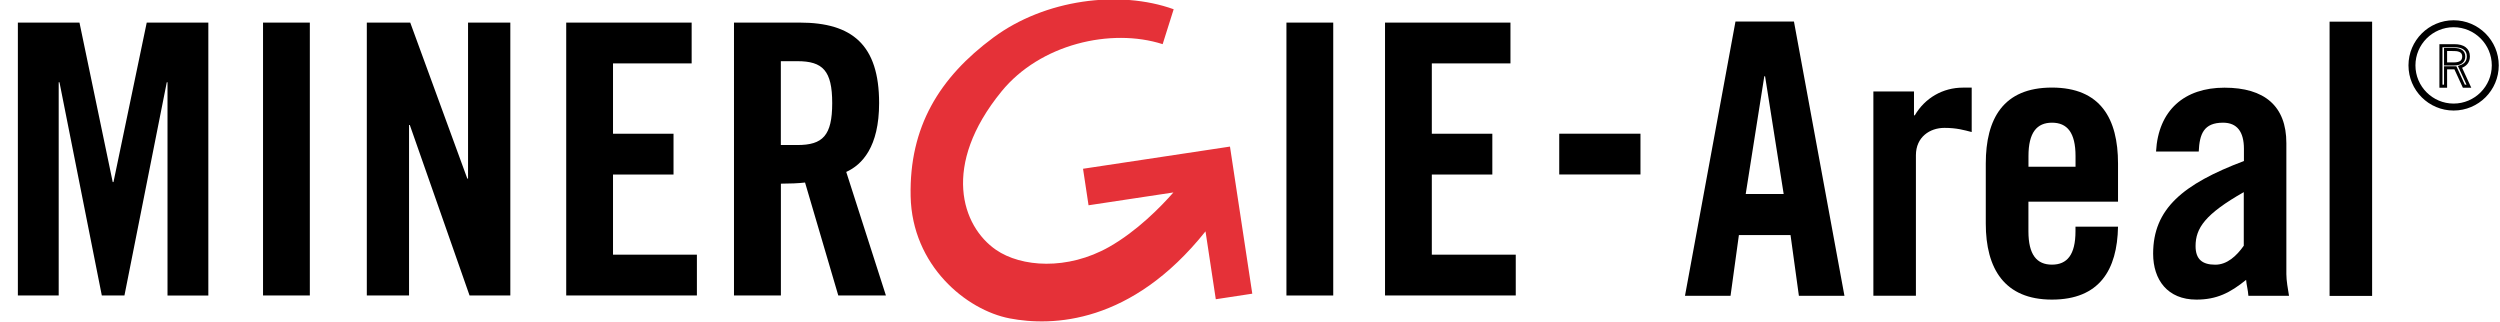 <svg id="Layer_1" data-name="Layer 1" width="481" height="62" xmlns="http://www.w3.org/2000/svg" xmlns:xlink="http://www.w3.org/1999/xlink" viewBox="0 0 481.31 62">
  <defs>
    <clipPath id="clippath">
      <rect x="463.46" y="3.64" width="17.86" height="17.86" style="fill: none; stroke-width: 0px;" />
    </clipPath>
  </defs>
  <g>
    <rect x="300.19" y="25.72" width="15.64" height="7.85" style="stroke-width: 0px;" />
    <g>
      <path d="m40.11,4.33v52.54h-7.86V15.82h-.14l-8.15,41.04h-4.36L11.45,15.82h-.15v41.04H3.44V4.33h11.86l6.4,30.7h.15l6.4-30.7h11.87-.01Z" style="stroke-width: 0px;" />
      <path d="m50.64,56.86V4.33h9.01v52.54s-9.01,0-9.01,0Z" style="stroke-width: 0px;" />
      <path d="m70.62,56.86V4.33h8.36l10.99,30.04h.14V4.33h8.14v52.54h-7.85l-11.5-32.82h-.15v32.82h-8.14.01Z" style="stroke-width: 0px;" />
      <path d="m109.01,56.86V4.33h24.15v7.86h-15.14v13.54h11.65v7.85h-11.65v15.43h16.15v7.86h-25.17,0Z" style="stroke-width: 0px;" />
      <path d="m150.33,56.86h-9.02V4.33h12.66c10.1,0,15.28,4.29,15.28,15.5,0,8.44-3.28,11.87-6.33,13.25l7.64,23.79h-9.17l-6.4-21.75c-1.16.15-3.05.22-4.65.22v21.54h0Zm0-28.96h3.2c4.87,0,6.69-1.82,6.69-8.07s-1.82-8.07-6.69-8.07h-3.2v16.15Z" style="stroke-width: 0px;" />
      <path d="m247.67,56.86V4.33h9.01v52.54h-9.01Z" style="stroke-width: 0px;" />
      <path d="m266.65,56.86V4.33h24.15v7.86h-15.14v13.54h11.65v7.85h-11.65v15.43h16.16v7.86h-25.17,0Z" style="stroke-width: 0px;" />
      <path d="m241.09,56.49l-4.29-28.29-3.5.53h0l-24.79,3.74,1.06,7.03,16.34-2.47c-2.44,2.78-7,7.44-12.38,10.49-8.05,4.55-16.93,3.89-21.77.56-6.61-4.55-10.56-16.26,1.05-30.49,7.43-9.12,21.08-12.3,31.03-9.11l2.12-6.72c-10.44-3.76-24.77-1.91-34.7,5.44-10.44,7.72-16.22,17.23-15.94,30.57.28,13.34,10.72,21.91,19.08,23.51,8.13,1.56,23.41,1.14,37.69-16.76l1.98,13.07,7.02-1.07v-.02Zm-10.17-19.66l-.68-.46" style="fill: #e53138; stroke-width: 0px;" />
    </g>
  </g>
  <path d="m333.17,56.93h-8.77l9.72-52.8h11.26l9.72,52.8h-8.77l-1.61-11.7h-9.94l-1.61,11.7h0Zm2.92-19.6h7.31l-3.58-22.67h-.15l-3.58,22.67h0Z" style="stroke-width: 0px;" />
  <path d="m360.67,56.93V17.59h7.82v4.6h.15c1.97-3.36,5.41-5.34,9.28-5.34h1.68v8.55c-1.46-.37-2.85-.8-5.26-.8-2.78,0-5.48,1.75-5.48,5.26v27.05h-8.19,0Z" style="stroke-width: 0px;" />
  <path d="m407.78,38.8h-17.26v5.7c0,4.53,1.61,6.43,4.53,6.43s4.53-1.9,4.53-6.43v-.88h8.19c-.15,8.33-3.58,14.04-12.73,14.04s-12.73-5.99-12.73-14.63v-11.56c0-8.62,3.36-14.63,12.73-14.63s12.73,5.99,12.73,14.63v7.31h0Zm-8.19-6.72v-2.05c0-4.53-1.61-6.43-4.53-6.43s-4.53,1.9-4.53,6.43v2.05h9.06Z" style="stroke-width: 0px;" />
  <path d="m415.09,29.15c.44-7.97,5.48-12.29,13.17-12.29s11.92,3.51,11.92,10.68v25.22c0,1.24.29,2.85.51,4.17h-7.82c-.07-1.1-.37-2.12-.44-3.07-3.07,2.48-5.63,3.8-9.57,3.8-5.55,0-8.33-3.8-8.33-8.84,0-8.62,5.7-13.39,17.48-17.84v-2.34c0-3.29-1.32-5.04-4.02-5.04-3.73,0-4.53,2.19-4.68,5.55h-8.19Zm16.89,7.82c-7.46,4.24-9.28,6.94-9.28,10.39,0,2.56,1.32,3.58,3.8,3.58,2.27,0,4.09-1.68,5.48-3.65v-10.32Z" style="stroke-width: 0px;" />
  <path d="m448.5,56.93V4.15h8.19v52.8h-8.19Z" style="stroke-width: 0px;" />
  <g style="clip-path: url(#clippath);">
    <g>
      <path d="m472.38,20.59c4.42,0,8.02-3.6,8.02-8.02s-3.6-8.02-8.02-8.02-8.02,3.6-8.02,8.02,3.6,8.02,8.02,8.02Z" style="fill: none; stroke: #000; stroke-miterlimit: 4; stroke-width: 1.34px;" />
      <path d="m470.83,13.03h1.89l1.63,3.54h.97l-1.71-3.71c1.07-.34,1.61-1.01,1.61-2.03,0-.65-.23-1.16-.7-1.52-.47-.36-1.13-.53-1.99-.53h-2.59v7.79h.89v-3.54h0Zm1.61-3.52c1.26,0,1.89.45,1.89,1.36s-.63,1.42-1.88,1.42h-1.62v-2.78h1.61Z" style="fill: none; stroke-width: 0px;" />
      <path d="m470.83,13.03h1.89l1.63,3.54h.97l-1.71-3.71c1.07-.34,1.61-1.01,1.61-2.03,0-.65-.23-1.16-.7-1.52-.47-.36-1.13-.53-1.99-.53h-2.59v7.79h.89v-3.54h0Zm1.61-3.52c1.26,0,1.89.45,1.89,1.36s-.63,1.42-1.88,1.42h-1.62v-2.78h1.61Z" style="fill: none; stroke: #000; stroke-miterlimit: 4; stroke-width: .59px;" />
    </g>
  </g>
</svg>